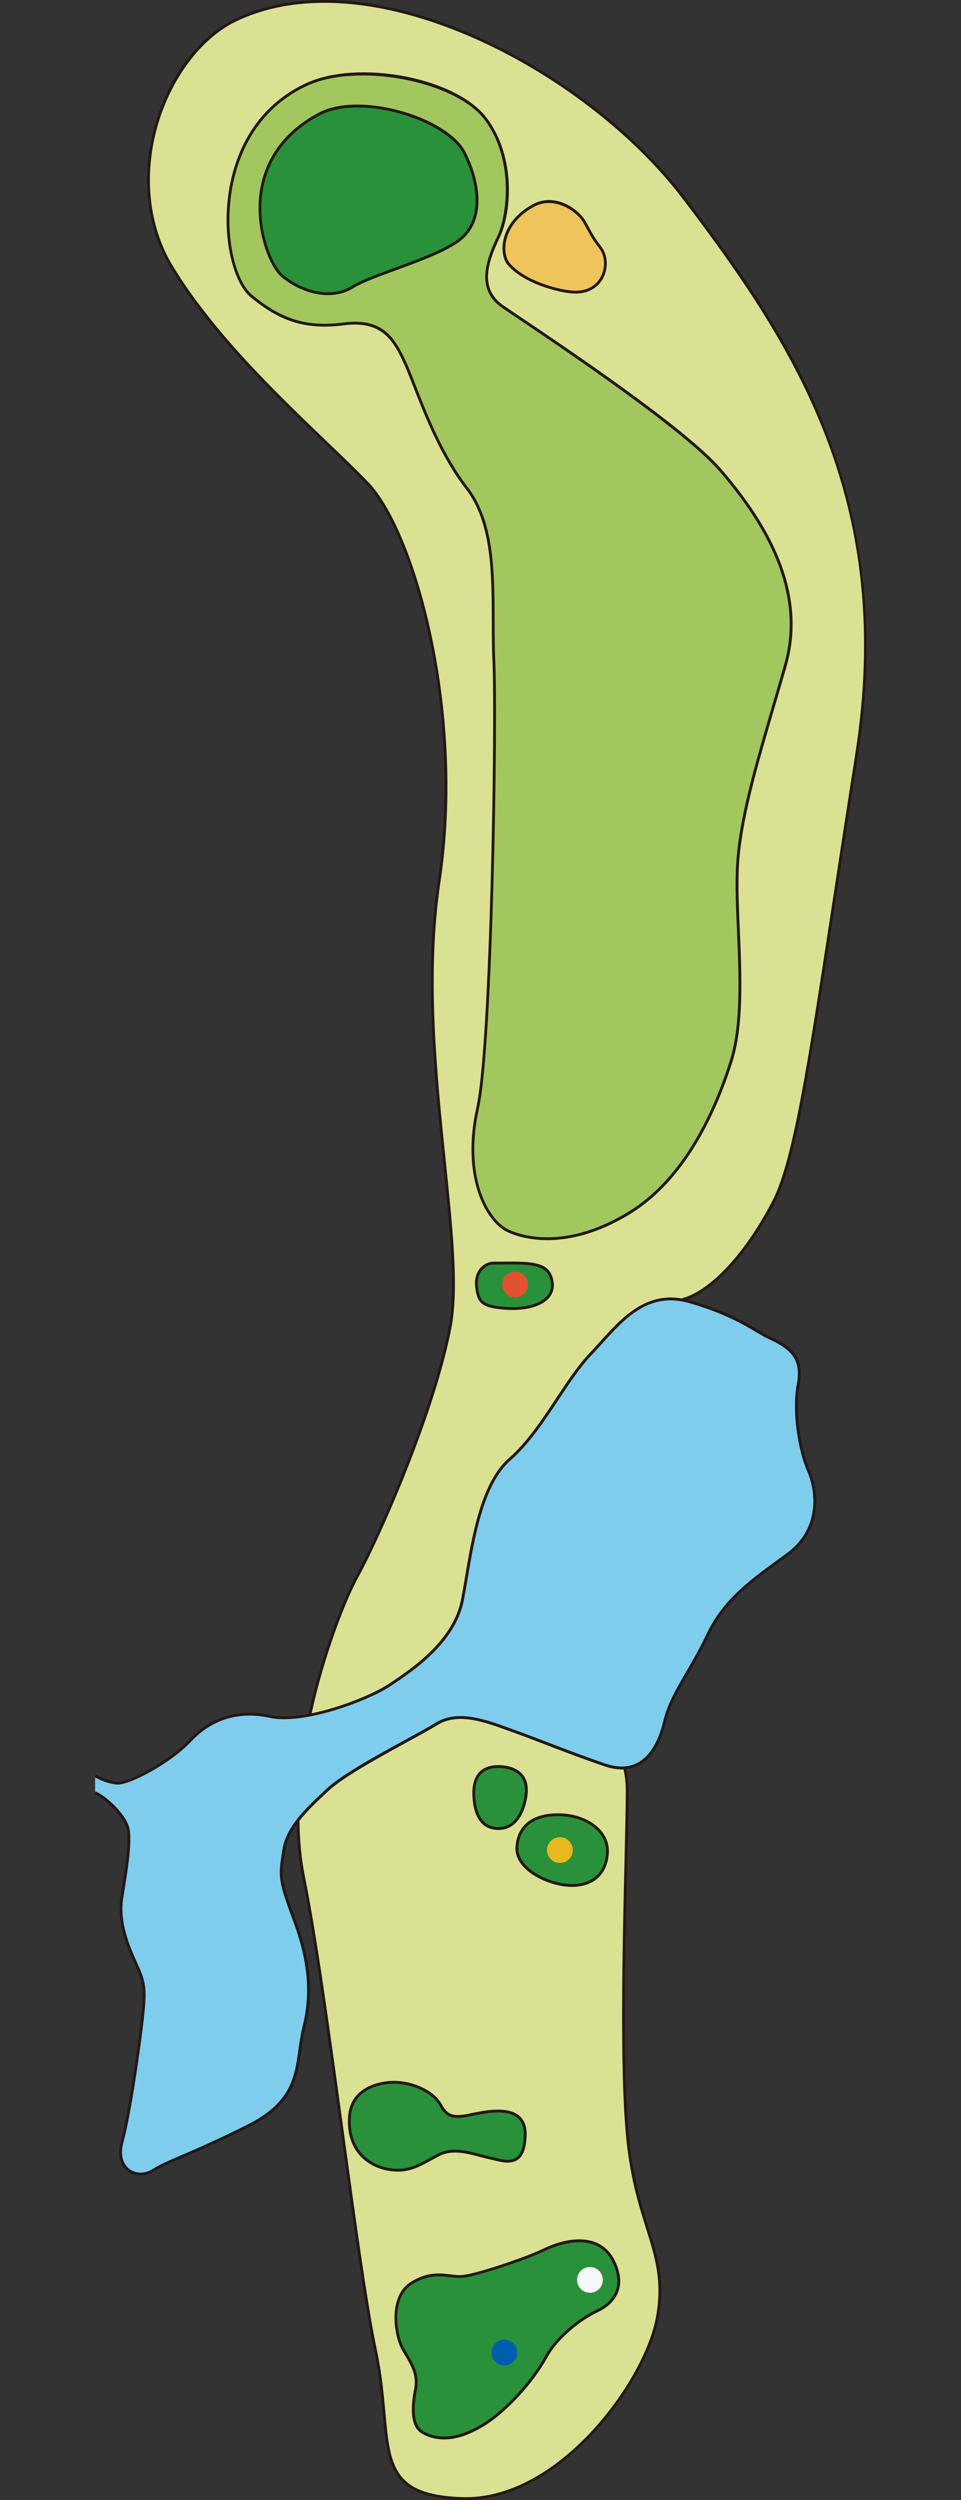 <?xml version="1.0" encoding="UTF-8"?>
<svg id="_レイヤー_2" data-name="レイヤー 2" xmlns="http://www.w3.org/2000/svg" viewBox="0 0 354.33 921.26">
  <rect x="0" y="0" width="354.33" height="921.26" fill="#333333" stroke="none"/>
  <defs>
    <style>
      .cls-1 {
        fill: #e8b91f;
      }

      .cls-2 {
        fill: #a2c75e;
      }

      .cls-3 {
        fill: none;
      }

      .cls-4 {
        fill: #f7f8f8;
      }

      .cls-5 {
        fill: #28913a;
      }

      .cls-6 {
        fill: #005ead;
      }

      .cls-7 {
        fill: #231815;
      }

      .cls-8 {
        fill: #7fcdec;
      }

      .cls-9 {
        fill: #dae192;
      }

      .cls-10 {
        fill: #e35230;
      }

      .cls-11 {
        fill: #efc45b;
      }
    </style>
  </defs>
  <g id="_レイヤー_1-2" data-name="レイヤー 1">
    <g id="B-h15">
      <g>
        <g>
          <path class="cls-9" d="M231.25,659.7c0-2.97-.37-5.68-.98-8.23-2.11.16-4.47-.14-7.12-1.04-13.15-4.47-23.82-8.93-33.5-12.41-9.68-3.47-20.35-7.94-28.78-2.73-8.44,5.21-32.26,16.87-40.2,24.32-4.07,3.81-7.87,7.37-10.78,11.09.06,7.19.68,14.3,2.06,21.11,8.67,42.82,19.37,140.71,26.51,174.36,7.14,33.65-3.06,53.53,32.12,54.55,35.18,1.02,67.81-43.33,71.88-67.3,4.08-23.96-8.16-32.63-11.22-67.3-3.06-34.67,0-104,0-126.43Z"/>
          <path class="cls-7" d="M171.79,921.26c-.41,0-.81,0-1.22-.02-26.68-.77-27.74-12.56-29.51-32.07-.61-6.73-1.3-14.35-3.11-22.89-3.48-16.41-7.78-47.85-12.33-81.14-4.79-35.04-9.74-71.27-14.18-93.22-1.31-6.5-2.01-13.63-2.07-21.21v-.18s.11-.14.11-.14c2.91-3.72,6.7-7.27,10.71-11.03l.13-.12c5.57-5.22,18.66-12.38,29.18-18.13,4.58-2.51,8.54-4.67,11.1-6.25,8.09-5,18.29-1.29,27.29,1.98l1.94.7c3.79,1.36,7.74,2.88,11.92,4.48,6.36,2.44,13.58,5.21,21.57,7.93,2.44.83,4.78,1.17,6.91,1.01l.44-.03.1.43c.67,2.77.99,5.5.99,8.35,0,6.05-.23,15.65-.49,26.77-.74,31.36-1.75,74.32.49,99.62,1.37,15.57,4.56,25.74,7.37,34.71,3.41,10.86,6.1,19.44,3.83,32.72-4.11,24.13-36.06,67.75-71.19,67.75ZM110.42,670.89c.07,7.44.76,14.45,2.05,20.83,4.45,21.98,9.4,58.23,14.19,93.28,4.55,33.27,8.84,64.7,12.32,81.07,1.82,8.6,2.52,16.26,3.13,23.01,1.77,19.59,2.74,30.38,28.5,31.12,35.03,1.06,67.25-42.77,71.35-66.86,2.22-13.03-.44-21.51-3.8-32.23-2.83-9.02-6.03-19.24-7.42-34.93-2.24-25.35-1.23-68.34-.49-99.73.26-11.11.49-20.71.49-26.75,0-2.61-.28-5.13-.86-7.68-2.17.09-4.47-.27-6.88-1.09-8.02-2.72-15.24-5.49-21.61-7.94-4.17-1.6-8.11-3.11-11.89-4.47l-1.94-.7c-9.21-3.35-18.73-6.81-26.39-2.07-2.58,1.6-6.56,3.77-11.15,6.28-10.47,5.72-23.49,12.85-28.96,17.97l-.13.12c-3.93,3.68-7.64,7.17-10.49,10.77Z"/>
        </g>
        <g>
          <path class="cls-9" d="M251.88,72.66C215.53,25.01,135.58-16.61,86.41,7.66c-25.94,12.81-42.72,58.38-23.1,90.66,19.62,32.28,54.44,61.4,72.16,79.76,17.72,18.36,35.62,85.5,26.44,146.68-9.18,61.18,10.2,132.04,4.08,164.16-6.12,32.12-26.51,78-34.16,91.77-4.23,7.61-12.51,27.7-17.6,51.38,11.4-2.19,23.98-7.46,29.51-11.15,8.19-5.46,23.82-15.88,26.8-31.51,2.98-15.63,5.46-41.19,17.37-51.61,11.91-10.42,20.1-28.53,29.78-38.71,9.13-9.6,18.04-22.71,33.61-20,.16-.05.31-.13.47-.18,10.94-3.04,23.65-17.29,33.35-35.87,9.69-18.58,15.35-67.04,30.69-164.78,15.35-97.74-27.59-157.93-63.94-205.59Z"/>
          <path class="cls-7" d="M113.56,632.72l.17-.77c5.09-23.65,13.35-43.77,17.65-51.53,7.21-12.98,27.95-59.29,34.1-91.61,2.67-14,.46-35.47-2.1-60.34-3.35-32.52-7.14-69.37-1.98-103.8,9.43-62.87-9.28-128.61-26.3-146.24-4.26-4.42-9.64-9.57-15.33-15.03-18.7-17.94-41.98-40.26-56.9-64.82-9.04-14.87-11.09-34.16-5.63-52.92,5.14-17.68,15.96-32.07,28.95-38.47,22.73-11.22,53.97-9.26,87.98,5.52,30.57,13.28,59.78,35.58,78.13,59.64,18.83,24.69,38.31,51.52,51.42,84.14,15.36,38.21,19.49,78.07,12.61,121.85-3.1,19.75-5.83,37.61-8.23,53.37-9.51,62.33-14.74,96.67-22.52,111.57-10.08,19.31-22.98,33.16-33.67,36.13-.07.02-.14.05-.2.08-.08.03-.16.07-.25.09l-.12.04-.13-.02c-13.12-2.28-21.35,6.85-29.31,15.68-1.28,1.42-2.55,2.83-3.83,4.17-4.16,4.38-8.03,10.2-12.12,16.36-5.36,8.08-10.9,16.43-17.7,22.38-9.94,8.7-13.2,27.99-15.83,43.49-.47,2.78-.92,5.42-1.37,7.82-3.02,15.85-18.63,26.26-27.02,31.85-5.73,3.82-18.4,9.06-29.71,11.23l-.77.15ZM119.6,1.04c-12.24,0-23.37,2.35-32.96,7.08-12.53,6.19-23.42,20.68-28.41,37.83-5.38,18.49-3.37,37.47,5.52,52.09,14.86,24.44,38.08,46.72,56.74,64.61,5.7,5.46,11.08,10.62,15.35,15.05,17.17,17.78,36.06,83.94,26.59,147.12-5.14,34.3-1.36,71.08,1.98,103.54,2.57,24.94,4.79,46.49,2.09,60.64-6.18,32.43-26.98,78.9-34.21,91.92-4.23,7.62-12.3,27.26-17.38,50.46,10.97-2.23,23.04-7.25,28.55-10.92,8.26-5.51,23.64-15.76,26.58-31.18.46-2.4.9-5.03,1.37-7.8,2.65-15.67,5.95-35.16,16.17-44.11,6.69-5.86,12.19-14.15,17.51-22.17,4.11-6.2,8-12.06,12.23-16.51,1.27-1.33,2.53-2.73,3.81-4.15,7.75-8.59,16.53-18.32,30.13-16.03.02,0,.04-.02.06-.02.11-.04.21-.09.32-.12,10.42-2.9,23.07-16.54,33.02-35.61,7.69-14.75,12.92-49.02,22.41-111.24,2.4-15.76,5.13-33.62,8.23-53.38,14.61-93.05-21.86-150.15-63.83-205.19-18.25-23.92-47.3-46.1-77.72-59.31C154.42,5.27,136.02,1.04,119.6,1.04Z"/>
        </g>
      </g>
      <g>
        <path class="cls-2" d="M112.9,31.2c19-8.9,55.22-2,66.19,12.64,10.98,14.64,8.65,35.26,4.66,43.57-3.99,8.32-7.98,18.96,1.66,25.61,9.65,6.65,65.19,42.91,80.16,60.21,14.97,17.3,32.26,43.24,23.95,72.18-8.32,28.94-16.63,53.89-17.63,74.18-1,20.29,3.99,51.56-2.33,71.51-6.32,19.96-17.96,43.91-37.59,55.88-19.63,11.97-35.92,10.64-44.57,6.65-8.65-3.99-16.63-21.29-11.31-45.24,5.32-23.95,6.99-142.7,5.99-164.98-1-22.29,2.33-47.57-9.98-63.53s-18.63-37.25-22.95-46.57c-4.32-9.31-8.98-15.63-22.29-13.97-13.31,1.66-22.62-.67-34.26-10.31-11.64-9.65-16.63-60.54,20.29-77.83Z"/>
        <path class="cls-7" d="M201.84,457c-7.36,0-12.44-1.88-14.65-2.9-8.2-3.79-17.23-20.51-11.6-45.82,5.19-23.34,7-141.86,5.98-164.85-.22-4.84-.23-9.91-.24-14.81-.05-17.73-.09-36.06-9.63-48.43-9.27-12.03-15.09-26.88-19.34-37.72-1.39-3.56-2.6-6.63-3.67-8.94-3.93-8.48-8.27-15.35-21.75-13.67-13.98,1.75-23.38-1.08-34.66-10.43-5.74-4.76-10.37-19.93-8.18-37.08,1.43-11.22,7.05-31.54,28.58-41.63,19.4-9.08,55.62-2.15,66.83,12.8,10.77,14.36,9.18,34.81,4.71,44.11-4.48,9.34-7.4,18.82,1.49,24.96,1.27.88,3.34,2.27,6,4.06,18.32,12.32,61.22,41.16,74.26,56.23,22.7,26.23,30.57,50,24.06,72.66-1.37,4.78-2.74,9.44-4.08,14-6.81,23.17-12.7,43.18-13.53,60.06-.34,6.83,0,14.87.37,23.4.7,16.38,1.49,34.94-2.72,48.25-5.93,18.71-17.3,43.65-37.81,56.17-12.24,7.47-22.61,9.58-30.41,9.58ZM130.89,118.55c11.01,0,15.05,6.6,18.74,14.54,1.09,2.35,2.3,5.43,3.7,9,4.22,10.78,10.01,25.55,19.19,37.46,9.75,12.65,9.8,31.16,9.84,49.06.01,4.89.03,9.95.24,14.76,1.03,23.02-.8,141.72-6,165.12-5.5,24.75,3.13,41.01,11.02,44.65,4.44,2.05,20.73,7.62,44.08-6.62,20.24-12.35,31.49-37.05,37.36-55.59,4.16-13.13,3.37-31.6,2.67-47.89-.36-8.55-.71-16.62-.37-23.49.84-17,6.74-37.07,13.57-60.3,1.34-4.55,2.71-9.22,4.08-13.99,6.41-22.3-1.39-45.75-23.84-71.69-12.95-14.96-57.34-44.81-74.05-56.05-2.67-1.8-4.74-3.19-6.01-4.07-9.56-6.59-6.3-16.98-1.84-26.27,3.77-7.84,6.28-28.52-4.6-43.03-10.75-14.34-46.9-21.22-65.55-12.48h0c-21.08,9.88-26.59,29.81-27.99,40.81-2.14,16.8,2.29,31.57,7.81,36.15,11.03,9.14,20.21,11.91,33.86,10.2,1.46-.18,2.82-.27,4.08-.27Z"/>
      </g>
      <g>
        <path class="cls-5" d="M181.86,465.47c13.01-.08,20.42-.75,21.7,6.67s-7.36,10.57-16.65,10.01c-9.29-.56-10.54-2.41-11.19-7.98-.65-5.57,3.04-8.68,6.14-8.7Z"/>
        <path class="cls-7" d="M189.03,482.74c-.7,0-1.42-.02-2.15-.07-9.35-.57-10.97-2.4-11.68-8.44-.32-2.74.36-5.23,1.92-7,1.26-1.42,3.03-2.28,4.73-2.29v.52s0-.52,0-.52l2.78-.02c11.33-.11,18.17-.18,19.44,7.13.43,2.47-.15,4.6-1.71,6.35-2.47,2.77-7.37,4.33-13.34,4.33ZM188.54,465.94c-1.22,0-2.52.01-3.89.03l-2.79.02c-1.41,0-2.89.73-3.95,1.94-1.36,1.54-1.96,3.74-1.67,6.18.61,5.23,1.58,6.97,10.7,7.52,6.61.4,12.09-1.07,14.64-3.92,1.34-1.5,1.83-3.34,1.46-5.47-.98-5.64-5.82-6.29-14.5-6.29Z"/>
      </g>
      <g>
        <path class="cls-8" d="M35.07,654.4s3.47,2.23,7.94,2.73c4.47.5,19.85-7.94,27.05-15.63,7.2-7.69,17.12-11.66,29.53-8.93,12.41,2.73,35.98-6.2,44.17-11.66,8.19-5.46,23.82-15.88,26.8-31.51,2.98-15.63,5.46-41.19,17.37-51.61,11.91-10.42,20.1-28.53,29.78-38.71,9.68-10.17,19.11-24.32,36.48-19.35,17.37,4.96,24.75,11.14,29.13,13.14,8.72,3.99,12.78,7.76,10.95,17.57-1.83,9.81.46,23.96,3.88,31.71,3.42,7.76,4.43,21.7-7.73,30.63-12.16,8.93-23.08,16.13-29.53,29.78-6.45,13.65-13.4,21.59-15.88,32.01-2.48,10.42-8.68,20.35-21.84,15.88-13.15-4.47-23.82-8.93-33.5-12.41-9.68-3.47-20.35-7.94-28.78-2.73-8.44,5.21-32.26,16.87-40.2,24.32-7.94,7.44-14.89,13.9-16.13,22.58-1.24,8.68-1.99,9.68,3.72,24.81,5.71,15.14,6.95,27.29,3.72,40.2s.25,25.81-20.59,36.23c-20.84,10.42-29.03,12.65-34.99,16.38-5.96,3.72-14.14-.5-11.41-10.42,2.73-9.93,6.2-33.99,7.44-44.91,1.24-10.92.99-13.4-1.74-19.6-2.73-6.2-7.44-15.63-5.71-26.05,1.74-10.42,3.47-21.59,1.99-25.81-1.49-4.22-7.2-10.17-11.91-12.41"/>
        <path class="cls-7" d="M51.86,801.68c-1.7,0-3.34-.51-4.72-1.54-2.98-2.22-3.94-6.19-2.65-10.89,2.78-10.1,6.26-34.57,7.43-44.83,1.23-10.81,1.02-13.16-1.7-19.33l-.63-1.41c-2.85-6.38-6.75-15.13-5.12-24.94,1.41-8.45,3.54-21.22,2.01-25.55-1.44-4.07-7.09-9.95-11.64-12.11l.45-.94c4.84,2.29,10.64,8.34,12.18,12.7,1.49,4.23-.08,14.75-1.96,26.06-1.58,9.5,2.25,18.08,5.04,24.34l.63,1.41c2.79,6.33,3.02,8.94,1.78,19.87-1.17,10.28-4.67,34.84-7.46,44.99-1.17,4.27-.35,7.83,2.27,9.78,2.35,1.75,5.63,1.77,8.37.06,2.85-1.78,6.13-3.19,11.1-5.33,5.46-2.35,12.94-5.57,23.93-11.07,16.14-8.07,17.46-17.55,18.86-27.59.38-2.71.77-5.52,1.46-8.3,3.17-12.67,2.06-24.6-3.7-39.89-5.36-14.2-5.07-16.14-4-23.36l.25-1.72c1.26-8.8,8.13-15.24,16.09-22.71l.19-.18c5.57-5.22,18.66-12.38,29.18-18.13,4.58-2.51,8.54-4.67,11.1-6.25,8.09-5,18.29-1.29,27.29,1.98l1.94.7c3.79,1.36,7.74,2.88,11.92,4.48,6.36,2.44,13.58,5.21,21.57,7.93,4.57,1.55,8.57,1.41,11.89-.42,5.41-2.99,8.03-9.85,9.28-15.09,1.52-6.41,4.72-11.88,8.41-18.22,2.33-4.01,4.98-8.55,7.51-13.89,6-12.69,15.66-19.74,26.84-27.89l2.85-2.08c12.4-9.11,10.59-23.14,7.56-30-3.34-7.57-5.78-21.96-3.91-32.02,1.77-9.5-2.03-13.05-10.65-17-1.12-.51-2.4-1.27-4.01-2.23-4.81-2.86-12.09-7.18-25.04-10.88-14.77-4.21-23.58,5.56-32.11,15.02-1.29,1.43-2.57,2.85-3.85,4.19-4.16,4.38-8.02,10.2-12.11,16.36-5.36,8.08-10.9,16.43-17.7,22.38-9.94,8.7-13.2,27.99-15.83,43.49-.47,2.78-.92,5.42-1.37,7.82-3.02,15.85-18.63,26.26-27.02,31.85-8.34,5.56-32.19,14.46-44.57,11.74-11.29-2.48-21.34.55-29.03,8.78-7.41,7.91-22.97,16.28-27.48,15.8-4.54-.5-8.02-2.72-8.17-2.81l.56-.88s3.43,2.17,7.72,2.65c4.23.48,19.52-7.9,26.61-15.47,7.96-8.51,18.34-11.65,30.02-9.09,12.12,2.67,35.55-6.11,43.77-11.59,8.26-5.51,23.64-15.76,26.58-31.18.46-2.4.9-5.03,1.37-7.8,2.65-15.67,5.95-35.16,16.17-44.11,6.69-5.86,12.19-14.15,17.51-22.17,4.11-6.2,8-12.06,12.23-16.51,1.27-1.34,2.54-2.75,3.83-4.17,8.34-9.25,17.79-19.72,33.17-15.32,13.09,3.74,20.43,8.1,25.29,10.99,1.59.94,2.84,1.69,3.91,2.18,8.94,4.09,13.13,8.01,11.25,18.14-1.83,9.86.56,23.98,3.84,31.41,3.15,7.14,5.04,21.76-7.9,31.26l-2.85,2.08c-11.07,8.07-20.63,15.04-26.51,27.49-2.54,5.38-5.2,9.94-7.55,13.97-3.65,6.27-6.81,11.68-8.3,17.94-1.29,5.44-4.04,12.58-9.79,15.76-3.58,1.98-7.86,2.15-12.72.5-8.02-2.72-15.24-5.49-21.61-7.94-4.17-1.6-8.11-3.11-11.89-4.47l-1.94-.7c-9.21-3.35-18.73-6.81-26.39-2.07-2.58,1.6-6.56,3.77-11.15,6.28-10.47,5.72-23.49,12.85-28.96,17.97l-.19.18c-7.82,7.33-14.57,13.66-15.77,22.09l-.25,1.72c-1.06,7.18-1.31,8.89,3.94,22.83,5.84,15.5,6.96,27.62,3.74,40.51-.68,2.73-1.07,5.51-1.44,8.19-1.44,10.32-2.79,20.06-19.43,28.38-11.01,5.51-18.51,8.74-23.99,11.09-4.93,2.12-8.18,3.52-10.96,5.26-1.52.95-3.2,1.42-4.83,1.42Z"/>
      </g>
      <g>
        <path class="cls-5" d="M117.66,42.04c15.36-8.17,47.3,1.75,53.61,14.37,6.31,12.61,7.01,26.28-3.15,32.94-10.16,6.66-30.13,11.56-38.19,16.47-8.06,4.91-18.92,1.75-25.93-4.2-7.01-5.96-19.27-42.05,13.66-59.57Z"/>
        <path class="cls-7" d="M120.94,108.76c-6.35,0-12.8-2.95-17.28-6.76-4.33-3.68-9.5-16.79-8.09-29.8,1-9.2,5.59-21.98,21.85-30.63h0c9.06-4.82,22.8-3.18,32.65-.03,10.7,3.42,18.8,8.88,21.67,14.62,5.72,11.44,7.85,26.28-3.33,33.61-5.65,3.7-14.06,6.78-22.19,9.75-6.4,2.34-12.44,4.55-16.02,6.73-2.89,1.76-6.06,2.5-9.26,2.5ZM117.9,42.5c-15.85,8.43-20.33,20.87-21.3,29.82-1.47,13.61,4.16,25.85,7.73,28.89,6.46,5.49,17.14,9.14,25.32,4.16,3.67-2.23,9.75-4.46,16.2-6.82,7.7-2.82,16.43-6.01,21.98-9.64,10.61-6.95,8.49-21.23,2.97-32.27-2.71-5.41-10.77-10.81-21.05-14.09-12.3-3.93-24.5-3.95-31.84-.04h0Z"/>
      </g>
      <g>
        <path class="cls-11" d="M196.67,75.73c7.64-4.17,16.28,1.5,18.9,6.17,2.62,4.68,2.81,5.43,5.8,9.36,2.99,3.93,2.25,10.29-1.5,13.66-3.74,3.37-8.61,3.37-16.09,1.31s-13.29-5.43-16.28-8.98c-2.99-3.56-3.18-14.78,9.17-21.52Z"/>
        <path class="cls-7" d="M212.23,108.17c-2.57,0-5.43-.57-8.59-1.44-7.31-2.01-13.34-5.35-16.54-9.15-1.6-1.9-2.21-5.34-1.56-8.78.59-3.16,2.8-9.12,10.88-13.53l.25.46-.25-.46c8.18-4.47,16.98,1.68,19.6,6.38.55.98.99,1.78,1.37,2.49,1.44,2.64,2.04,3.73,4.39,6.81,3.12,4.09,2.39,10.81-1.56,14.36-2.29,2.06-4.95,2.86-7.99,2.86ZM202.35,74.8c-1.8,0-3.63.41-5.42,1.39-7.71,4.2-9.8,9.83-10.36,12.81-.72,3.82.27,6.65,1.34,7.92,3.07,3.65,8.91,6.86,16.02,8.81,7.87,2.17,12.25,1.83,15.61-1.19,3.57-3.21,4.24-9.27,1.43-12.96-2.39-3.14-3-4.25-4.47-6.94-.38-.7-.82-1.5-1.37-2.48-1.81-3.23-7.07-7.36-12.77-7.36Z"/>
      </g>
      <g>
        <path class="cls-5" d="M184.46,651c6.33.31,9.97,3.64,9.59,9.39-.38,5.75-3.26,13.8-10.74,13.42-7.48-.38-8.63-8.44-8.63-13.23s1.92-9.97,9.78-9.59Z"/>
        <path class="cls-7" d="M183.83,674.35c-.18,0-.36,0-.54-.01-7.94-.41-9.12-8.79-9.12-13.75,0-3.4.95-6.11,2.76-7.83,1.76-1.67,4.31-2.45,7.57-2.28h0c3.54.17,6.33,1.29,8.06,3.23,1.52,1.71,2.2,3.97,2.02,6.72-.35,5.24-3.01,13.92-10.74,13.92ZM183.66,651.5c-2.6,0-4.62.68-6.02,2.01-2.01,1.91-2.43,4.9-2.43,7.07,0,4.59,1.06,12.34,8.13,12.71,7.36.37,9.86-7.95,10.19-12.93.16-2.46-.43-4.46-1.76-5.95-1.54-1.73-4.08-2.72-7.33-2.88-.26-.01-.52-.02-.78-.02Z"/>
      </g>
      <g>
        <path class="cls-5" d="M207.85,668.83c8.23.57,16.68,5.75,16.1,14.19-.58,8.44-6.71,12.46-14.95,11.69-8.24-.77-18.98-6.52-18.4-14.19.58-7.67,6.13-12.46,17.25-11.69Z"/>
        <path class="cls-7" d="M210.96,695.33c-.65,0-1.32-.03-2.01-.09-8.11-.76-19.5-6.44-18.88-14.75.64-8.48,7.11-12.92,17.81-12.18h0c8.49.59,17.19,5.95,16.59,14.74-.27,3.9-1.73,7.09-4.24,9.23-2.36,2.01-5.54,3.04-9.27,3.04ZM205.59,669.27c-8.81,0-13.92,3.96-14.47,11.29-.55,7.36,10.07,12.9,17.93,13.63,4.31.4,7.95-.53,10.51-2.71,2.29-1.95,3.63-4.89,3.88-8.51.55-8.12-7.63-13.08-15.62-13.63-.76-.05-1.51-.08-2.22-.08Z"/>
      </g>
      <g>
        <path class="cls-5" d="M146.69,767.37c7.07.52,13.42,4.03,15.72,8.24,2.3,4.22,4.6,4.98,10.35,3.83,5.75-1.15,21.28-5.18,20.9,7.48-.38,12.65-7.86,9.39-13.23,8.24-5.37-1.15-12.46-4.22-18.6-1.15-6.13,3.07-10.54,6.9-18.79,5.37s-14.95-8.05-14.19-19.36c.77-11.31,12.65-13.04,17.83-12.65Z"/>
        <path class="cls-7" d="M146.65,800.25c-1.15,0-2.38-.11-3.7-.35-7.62-1.42-15.46-7.39-14.61-19.91.25-3.73,1.7-6.77,4.3-9.03,4.04-3.5,10.12-4.4,14.09-4.11h0c7.05.52,13.69,4.02,16.14,8.51,2.16,3.96,4.17,4.69,9.79,3.57l1.11-.23c4.64-.97,13.27-2.77,17.68.93,1.91,1.6,2.83,4.06,2.73,7.31-.14,4.46-1.15,7.35-3.09,8.83-2.51,1.91-6.01,1.06-9.1.3-.57-.14-1.13-.28-1.67-.39-1.08-.23-2.21-.53-3.4-.85-4.74-1.27-10.11-2.71-14.85-.34-1.14.57-2.22,1.17-3.28,1.75-3.72,2.06-7.28,4.02-12.14,4.02ZM145.26,767.84c-3.7,0-8.58,1-11.93,3.91-2.38,2.07-3.71,4.86-3.94,8.31-.8,11.83,6.58,17.48,13.76,18.81,6.52,1.22,10.52-1,15.14-3.55,1.07-.59,2.16-1.19,3.31-1.77,5.09-2.55,10.67-1.05,15.59.27,1.18.32,2.3.62,3.35.84.55.12,1.12.26,1.7.4,2.86.7,6.11,1.49,8.22-.12,1.68-1.28,2.55-3.9,2.68-8.03.09-2.91-.71-5.09-2.36-6.47-4.02-3.37-12.33-1.64-16.8-.71l-1.12.23c-6.07,1.22-8.52.29-10.91-4.1-2.29-4.2-8.58-7.47-15.3-7.97-.44-.03-.91-.05-1.39-.05Z"/>
      </g>
      <g>
        <path class="cls-5" d="M226.25,833.31c4.58,9.31.19,15.34-5.94,18.21-6.13,2.88-14.76,9.39-18.98,17.06-4.22,7.67-13.8,19.55-23.96,25.5-10.16,5.94-17.06,4.79-21.47,2.3-4.41-2.49-3.83-9.97-2.68-15.91,1.15-5.94-1.73-9.78-4.6-14.76-2.88-4.98-5.18-19.17,3.07-24.35,8.24-5.18,13.8-2.11,18.79-2.49,4.98-.38,23.39-6.52,30.1-9.78,6.71-3.26,20.13-7.09,25.69,4.22Z"/>
        <path class="cls-7" d="M163.74,898.95c-2.91,0-5.62-.7-8.11-2.11-3.72-2.1-4.68-7.49-2.94-16.47.98-5.07-1.12-8.62-3.56-12.72-.32-.55-.65-1.1-.98-1.68-2.92-5.05-5.33-19.67,3.24-25.05,6.06-3.81,10.65-3.28,14.7-2.81,1.52.18,2.96.35,4.33.24,4.96-.38,23.33-6.53,29.91-9.73,9.44-4.59,21.33-5.82,26.39,4.46h0c2.04,4.16,2.49,7.96,1.31,11.29-1.43,4.06-4.87,6.39-7.5,7.62-6.15,2.88-14.64,9.38-18.74,16.84-4.66,8.47-14.45,20.02-24.16,25.7-5.03,2.94-9.67,4.41-13.88,4.41ZM161.78,838.84c-2.85,0-6.04.59-9.83,2.97-8.01,5.03-5.66,18.85-2.89,23.64.33.57.66,1.12.98,1.67,2.54,4.29,4.74,8,3.68,13.45-1.62,8.36-.8,13.53,2.43,15.36,5.74,3.25,12.79,2.47,20.95-2.3,9.54-5.58,19.18-16.95,23.77-25.3,4.22-7.66,12.92-14.33,19.22-17.29,2.45-1.15,5.66-3.3,6.96-7.03,1.07-3.06.65-6.58-1.27-10.48h0c-6.09-12.39-21.89-5.49-24.99-3.98-6.64,3.23-25.24,9.44-30.29,9.83-1.46.11-2.95-.06-4.53-.24-1.33-.15-2.71-.31-4.2-.31Z"/>
      </g>
      <path class="cls-10" d="M194.68,473.33c0,2.63-2.13,4.75-4.76,4.75s-4.76-2.13-4.76-4.75,2.13-4.75,4.76-4.75,4.76,2.13,4.76,4.75Z"/>
      <path class="cls-4" d="M222.27,840.15c0,2.62-2.13,4.75-4.76,4.75s-4.75-2.13-4.75-4.75,2.13-4.75,4.75-4.75,4.76,2.13,4.76,4.75Z"/>
      <path class="cls-1" d="M211.2,681.76c0,2.63-2.13,4.75-4.76,4.75s-4.75-2.13-4.75-4.75,2.13-4.76,4.75-4.76,4.76,2.13,4.76,4.76Z"/>
      <path class="cls-6" d="M190.71,866.9c0,2.63-2.13,4.75-4.75,4.75s-4.75-2.13-4.75-4.75,2.13-4.75,4.75-4.75,4.75,2.13,4.75,4.75Z"/>
      <rect class="cls-3" width="354.33" height="921.26"/>
    </g>
  </g>
</svg>